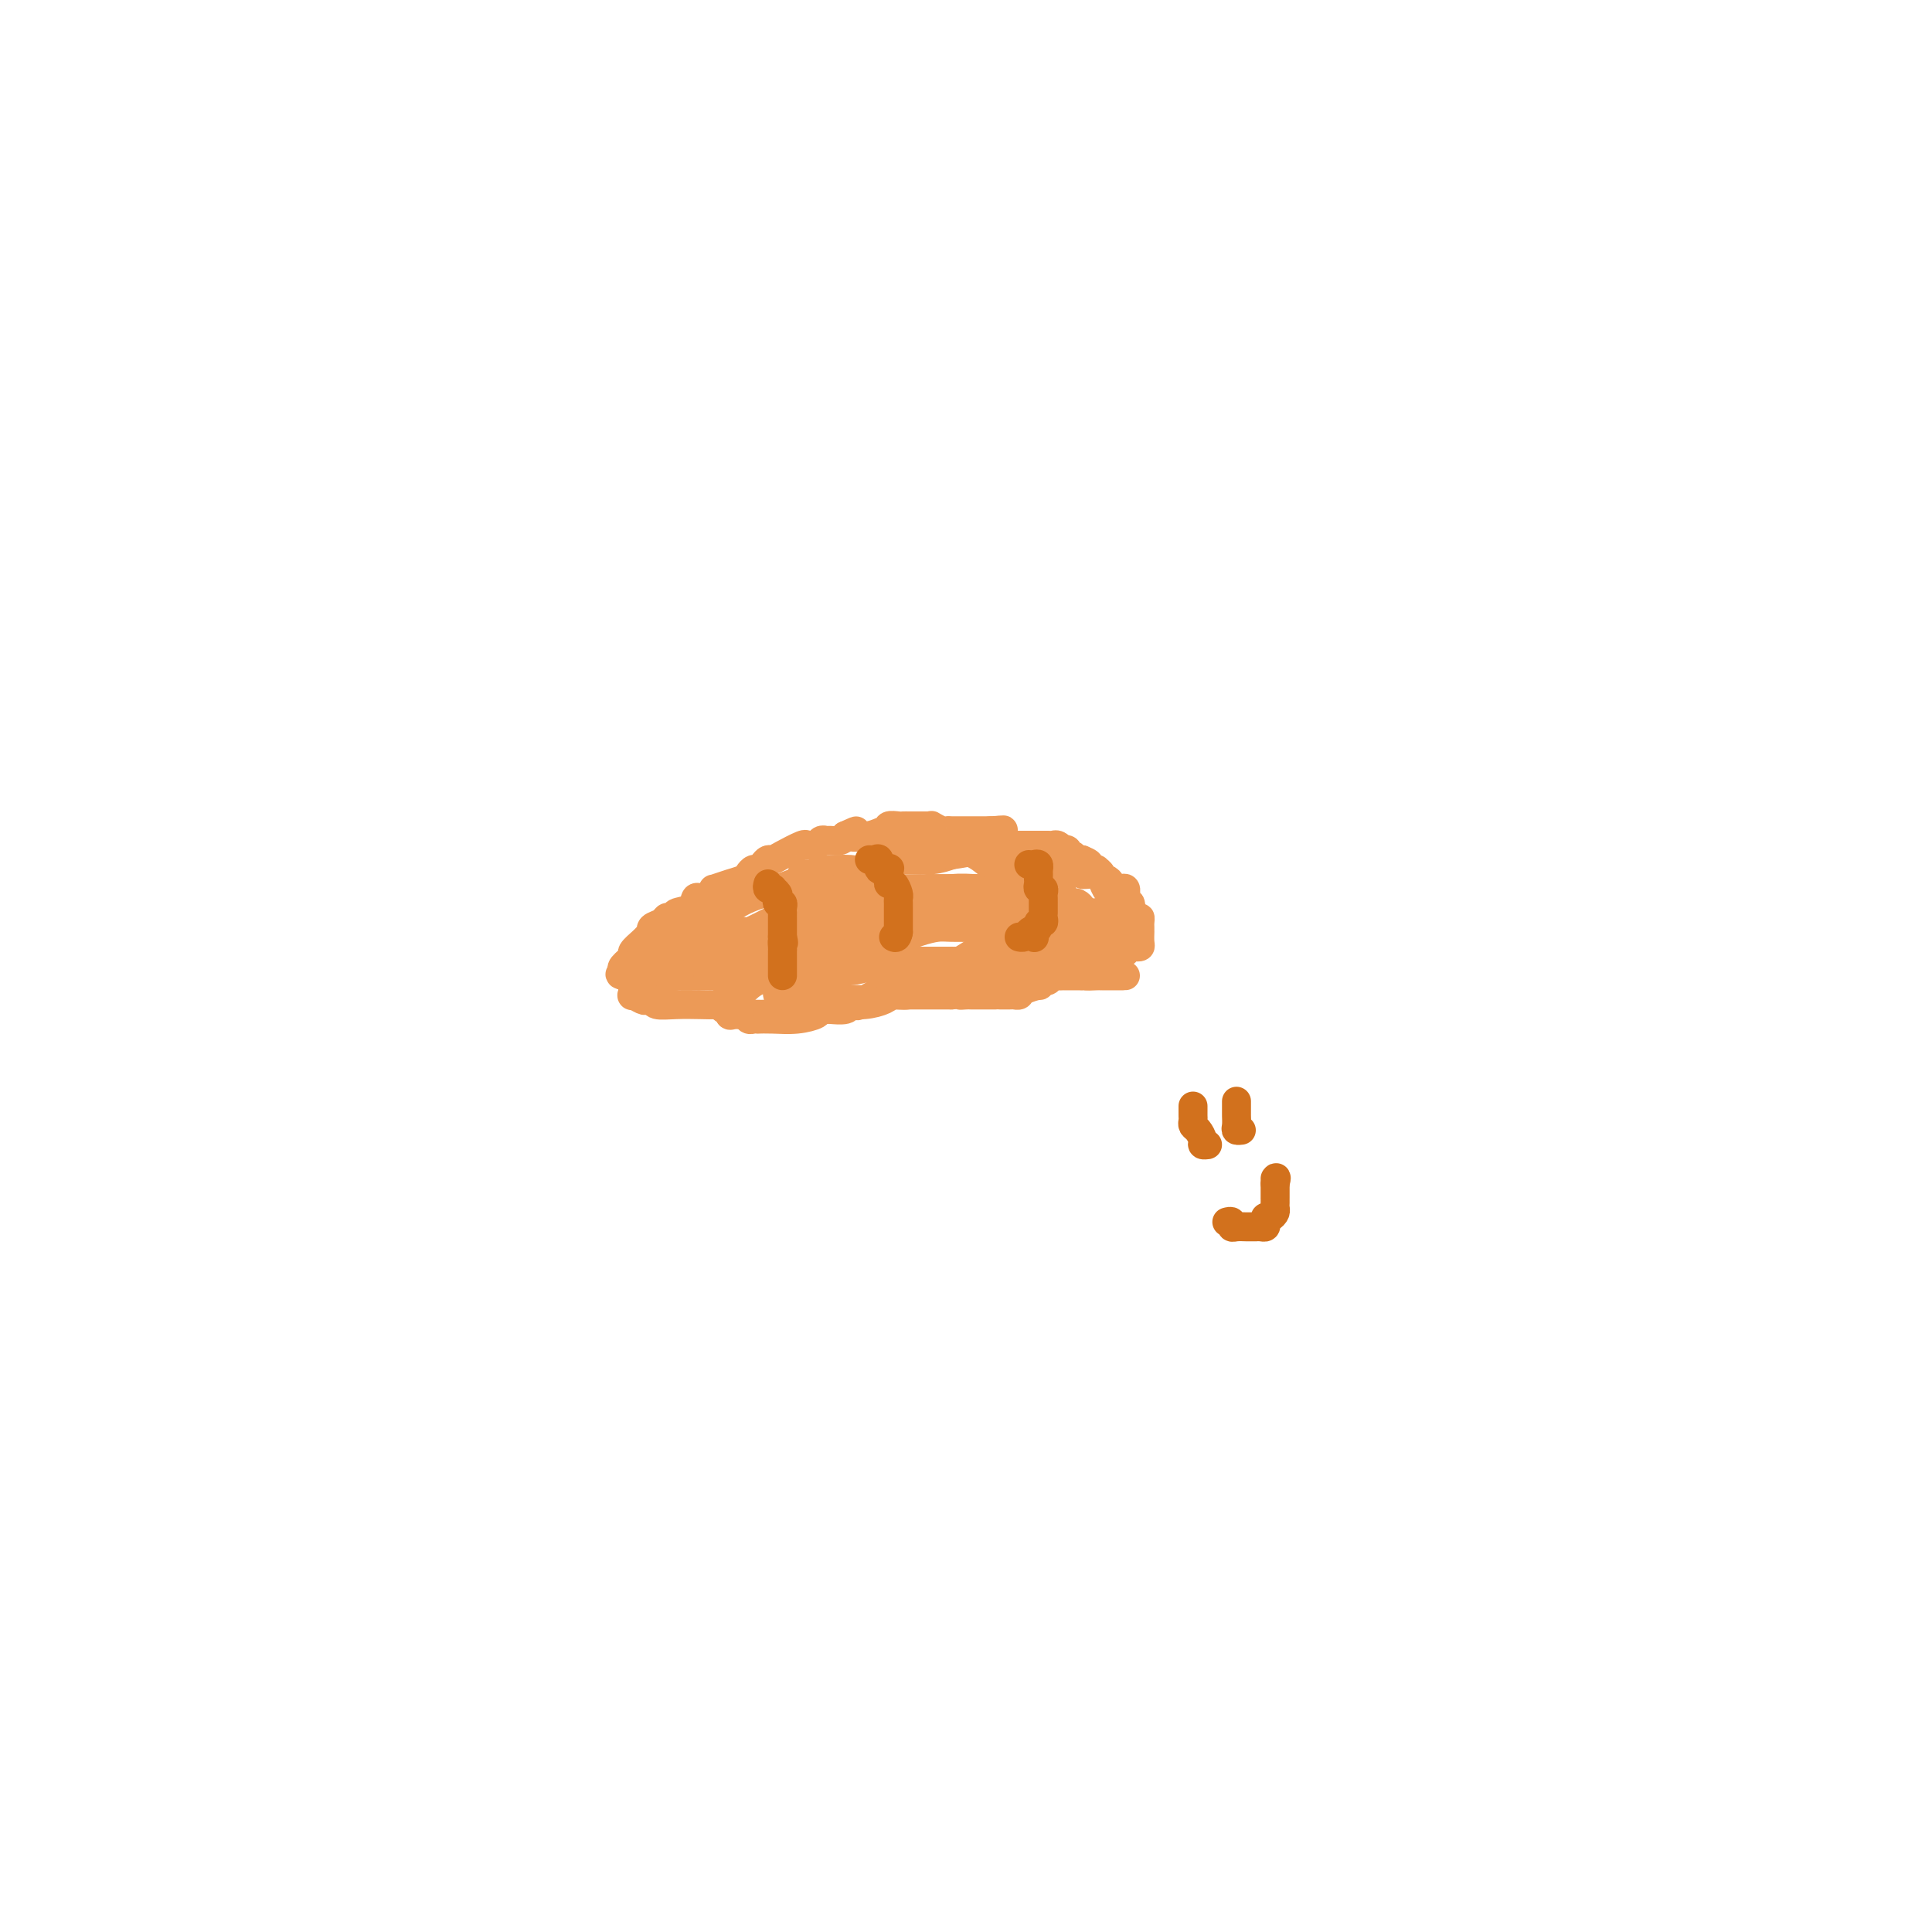 <svg viewBox='0 0 400 400' version='1.1' xmlns='http://www.w3.org/2000/svg' xmlns:xlink='http://www.w3.org/1999/xlink'><g fill='none' stroke='#EC9A57' stroke-width='6' stroke-linecap='round' stroke-linejoin='round'><path d='M129,202c0.065,-0.366 0.129,-0.732 0,-1c-0.129,-0.268 -0.452,-0.439 0,-1c0.452,-0.561 1.680,-1.513 2,-2c0.320,-0.487 -0.268,-0.509 0,-1c0.268,-0.491 1.393,-1.451 2,-2c0.607,-0.549 0.697,-0.686 1,-1c0.303,-0.314 0.820,-0.805 1,-1c0.180,-0.195 0.023,-0.094 0,0c-0.023,0.094 0.087,0.183 0,0c-0.087,-0.183 -0.373,-0.637 0,-1c0.373,-0.363 1.403,-0.637 2,-1c0.597,-0.363 0.759,-0.817 1,-1c0.241,-0.183 0.561,-0.095 1,0c0.439,0.095 0.996,0.197 1,0c0.004,-0.197 -0.546,-0.693 0,-1c0.546,-0.307 2.188,-0.426 3,-1c0.812,-0.574 0.795,-1.604 1,-2c0.205,-0.396 0.632,-0.158 1,0c0.368,0.158 0.676,0.235 1,0c0.324,-0.235 0.664,-0.781 1,-1c0.336,-0.219 0.668,-0.109 1,0'/><path d='M148,185c1.738,-1.167 0.584,-1.086 0,-1c-0.584,0.086 -0.598,0.177 0,0c0.598,-0.177 1.809,-0.621 3,-1c1.191,-0.379 2.360,-0.693 3,-1c0.640,-0.307 0.749,-0.608 1,-1c0.251,-0.392 0.644,-0.875 1,-1c0.356,-0.125 0.673,0.108 1,0c0.327,-0.108 0.662,-0.558 1,-1c0.338,-0.442 0.678,-0.875 1,-1c0.322,-0.125 0.625,0.057 1,0c0.375,-0.057 0.821,-0.354 2,-1c1.179,-0.646 3.089,-1.641 4,-2c0.911,-0.359 0.822,-0.082 1,0c0.178,0.082 0.624,-0.031 1,0c0.376,0.031 0.682,0.205 1,0c0.318,-0.205 0.649,-0.790 1,-1c0.351,-0.210 0.723,-0.046 1,0c0.277,0.046 0.459,-0.026 1,0c0.541,0.026 1.440,0.150 2,0c0.560,-0.150 0.780,-0.575 1,-1'/><path d='M175,173c4.205,-1.874 1.216,-0.558 1,0c-0.216,0.558 2.341,0.360 4,0c1.659,-0.360 2.419,-0.881 3,-1c0.581,-0.119 0.983,0.164 1,0c0.017,-0.164 -0.350,-0.776 0,-1c0.350,-0.224 1.418,-0.060 2,0c0.582,0.060 0.680,0.016 1,0c0.320,-0.016 0.863,-0.004 1,0c0.137,0.004 -0.131,0.001 0,0c0.131,-0.001 0.660,-0.001 1,0c0.340,0.001 0.490,0.004 1,0c0.510,-0.004 1.379,-0.015 2,0c0.621,0.015 0.992,0.057 1,0c0.008,-0.057 -0.349,-0.211 0,0c0.349,0.211 1.403,0.789 2,1c0.597,0.211 0.737,0.057 1,0c0.263,-0.057 0.648,-0.015 1,0c0.352,0.015 0.672,0.004 1,0c0.328,-0.004 0.665,-0.001 1,0c0.335,0.001 0.670,0.000 1,0c0.330,-0.000 0.655,-0.000 1,0c0.345,0.000 0.708,0.000 1,0c0.292,-0.000 0.512,-0.000 1,0c0.488,0.000 1.244,0.000 2,0'/><path d='M205,172c4.864,-0.215 2.024,-0.251 1,0c-1.024,0.251 -0.233,0.789 0,1c0.233,0.211 -0.092,0.095 0,0c0.092,-0.095 0.602,-0.169 1,0c0.398,0.169 0.684,0.581 1,1c0.316,0.419 0.662,0.844 1,1c0.338,0.156 0.668,0.042 1,0c0.332,-0.042 0.668,-0.011 1,0c0.332,0.011 0.662,0.003 1,0c0.338,-0.003 0.686,-0.001 1,0c0.314,0.001 0.595,0.001 1,0c0.405,-0.001 0.934,-0.001 1,0c0.066,0.001 -0.332,0.004 0,0c0.332,-0.004 1.394,-0.015 2,0c0.606,0.015 0.755,0.055 1,0c0.245,-0.055 0.587,-0.207 1,0c0.413,0.207 0.898,0.772 1,1c0.102,0.228 -0.180,0.117 0,0c0.180,-0.117 0.822,-0.241 1,0c0.178,0.241 -0.107,0.848 0,1c0.107,0.152 0.606,-0.151 1,0c0.394,0.151 0.684,0.758 1,1c0.316,0.242 0.658,0.121 1,0'/><path d='M224,178c2.952,1.171 0.834,1.099 0,1c-0.834,-0.099 -0.382,-0.223 0,0c0.382,0.223 0.695,0.795 1,1c0.305,0.205 0.603,0.045 1,0c0.397,-0.045 0.894,0.026 1,0c0.106,-0.026 -0.178,-0.148 0,0c0.178,0.148 0.817,0.565 1,1c0.183,0.435 -0.092,0.887 0,1c0.092,0.113 0.549,-0.113 1,0c0.451,0.113 0.895,0.565 1,1c0.105,0.435 -0.130,0.853 0,1c0.130,0.147 0.623,0.023 1,0c0.377,-0.023 0.636,0.054 1,0c0.364,-0.054 0.833,-0.241 1,0c0.167,0.241 0.031,0.909 0,1c-0.031,0.091 0.044,-0.397 0,0c-0.044,0.397 -0.205,1.678 0,2c0.205,0.322 0.777,-0.316 1,0c0.223,0.316 0.099,1.585 0,2c-0.099,0.415 -0.171,-0.024 0,0c0.171,0.024 0.586,0.512 1,1'/><path d='M235,190c0.536,0.879 0.876,0.076 1,0c0.124,-0.076 0.033,0.575 0,1c-0.033,0.425 -0.008,0.625 0,1c0.008,0.375 -0.001,0.924 0,1c0.001,0.076 0.012,-0.320 0,0c-0.012,0.320 -0.046,1.358 0,2c0.046,0.642 0.171,0.890 0,1c-0.171,0.110 -0.637,0.082 -1,0c-0.363,-0.082 -0.622,-0.218 -1,0c-0.378,0.218 -0.875,0.790 -1,1c-0.125,0.210 0.121,0.056 0,0c-0.121,-0.056 -0.610,-0.015 -1,0c-0.390,0.015 -0.682,0.004 -1,0c-0.318,-0.004 -0.662,-0.001 -1,0c-0.338,0.001 -0.669,0.001 -1,0'/><path d='M229,197c-1.261,0.155 -0.914,0.041 -1,0c-0.086,-0.041 -0.604,-0.011 -1,0c-0.396,0.011 -0.669,0.003 -1,0c-0.331,-0.003 -0.719,-0.001 -1,0c-0.281,0.001 -0.457,0.000 -1,0c-0.543,-0.000 -1.455,-0.000 -2,0c-0.545,0.000 -0.723,0.000 -1,0c-0.277,-0.000 -0.652,-0.000 -1,0c-0.348,0.000 -0.669,0.000 -1,0c-0.331,-0.000 -0.672,-0.001 -1,0c-0.328,0.001 -0.644,0.003 -1,0c-0.356,-0.003 -0.753,-0.011 -1,0c-0.247,0.011 -0.343,0.041 -1,0c-0.657,-0.041 -1.874,-0.155 -3,0c-1.126,0.155 -2.161,0.577 -3,1c-0.839,0.423 -1.481,0.845 -2,1c-0.519,0.155 -0.915,0.041 -1,0c-0.085,-0.041 0.142,-0.011 0,0c-0.142,0.011 -0.654,0.003 -1,0c-0.346,-0.003 -0.528,-0.001 -1,0c-0.472,0.001 -1.236,0.000 -2,0'/><path d='M202,199c-4.526,0.309 -2.343,0.083 -2,0c0.343,-0.083 -1.156,-0.022 -2,0c-0.844,0.022 -1.035,0.006 -1,0c0.035,-0.006 0.294,-0.002 0,0c-0.294,0.002 -1.143,0.000 -2,0c-0.857,-0.000 -1.722,-0.000 -2,0c-0.278,0.000 0.030,0.000 0,0c-0.030,-0.000 -0.400,0.000 -1,0c-0.600,-0.000 -1.432,-0.000 -2,0c-0.568,0.000 -0.873,0.000 -2,0c-1.127,-0.000 -3.077,-0.001 -4,0c-0.923,0.001 -0.818,0.003 -1,0c-0.182,-0.003 -0.650,-0.011 -1,0c-0.350,0.011 -0.583,0.040 -1,0c-0.417,-0.040 -1.019,-0.151 -1,0c0.019,0.151 0.657,0.562 0,1c-0.657,0.438 -2.610,0.902 -4,1c-1.390,0.098 -2.218,-0.170 -3,0c-0.782,0.170 -1.517,0.778 -2,1c-0.483,0.222 -0.713,0.060 -1,0c-0.287,-0.060 -0.629,-0.016 -1,0c-0.371,0.016 -0.770,0.004 -1,0c-0.230,-0.004 -0.293,-0.001 -1,0c-0.707,0.001 -2.060,0.000 -3,0c-0.940,-0.000 -1.469,-0.000 -2,0c-0.531,0.000 -1.066,0.000 -2,0c-0.934,-0.000 -2.267,-0.000 -3,0c-0.733,0.000 -0.867,0.000 -1,0'/><path d='M156,202c-7.299,0.464 -2.545,0.124 -1,0c1.545,-0.124 -0.119,-0.033 -1,0c-0.881,0.033 -0.978,0.009 -1,0c-0.022,-0.009 0.032,-0.002 0,0c-0.032,0.002 -0.150,0.001 -1,0c-0.850,-0.001 -2.430,-0.000 -3,0c-0.570,0.000 -0.128,0.000 -1,0c-0.872,-0.000 -3.059,-0.000 -4,0c-0.941,0.000 -0.637,0.000 -1,0c-0.363,-0.000 -1.392,-0.000 -2,0c-0.608,0.000 -0.794,0.000 -1,0c-0.206,-0.000 -0.433,-0.000 -1,0c-0.567,0.000 -1.475,0.000 -2,0c-0.525,-0.000 -0.668,-0.000 -1,0c-0.332,0.000 -0.853,0.000 -1,0c-0.147,-0.000 0.079,-0.000 0,0c-0.079,0.000 -0.465,0.000 -1,0c-0.535,-0.000 -1.221,-0.000 -2,0c-0.779,0.000 -1.651,0.000 -2,0c-0.349,-0.000 -0.174,-0.000 0,0'/><path d='M130,202c-3.741,-0.197 -0.093,-0.690 1,-1c1.093,-0.310 -0.370,-0.437 0,-1c0.370,-0.563 2.572,-1.561 4,-2c1.428,-0.439 2.080,-0.318 3,-1c0.920,-0.682 2.107,-2.166 3,-3c0.893,-0.834 1.490,-1.017 2,-1c0.510,0.017 0.932,0.233 1,0c0.068,-0.233 -0.217,-0.916 0,-1c0.217,-0.084 0.935,0.430 2,0c1.065,-0.430 2.477,-1.804 4,-3c1.523,-1.196 3.158,-2.216 5,-3c1.842,-0.784 3.893,-1.333 6,-2c2.107,-0.667 4.271,-1.450 5,-2c0.729,-0.550 0.023,-0.865 0,-1c-0.023,-0.135 0.639,-0.089 1,0c0.361,0.089 0.422,0.222 1,0c0.578,-0.222 1.672,-0.799 2,-1c0.328,-0.201 -0.109,-0.026 1,0c1.109,0.026 3.765,-0.098 5,0c1.235,0.098 1.048,0.419 2,0c0.952,-0.419 3.041,-1.576 4,-2c0.959,-0.424 0.786,-0.114 1,0c0.214,0.114 0.815,0.031 1,0c0.185,-0.031 -0.047,-0.011 0,0c0.047,0.011 0.373,0.013 1,0c0.627,-0.013 1.553,-0.042 3,0c1.447,0.042 3.413,0.155 5,0c1.587,-0.155 2.793,-0.577 4,-1'/><path d='M197,177c4.744,-0.630 3.103,-0.706 3,-1c-0.103,-0.294 1.332,-0.807 2,-1c0.668,-0.193 0.571,-0.067 1,0c0.429,0.067 1.386,0.074 2,0c0.614,-0.074 0.886,-0.230 1,0c0.114,0.230 0.071,0.846 0,1c-0.071,0.154 -0.170,-0.153 0,0c0.170,0.153 0.608,0.767 1,1c0.392,0.233 0.739,0.086 1,0c0.261,-0.086 0.437,-0.111 1,0c0.563,0.111 1.513,0.358 2,1c0.487,0.642 0.512,1.677 1,2c0.488,0.323 1.439,-0.068 2,0c0.561,0.068 0.732,0.596 1,1c0.268,0.404 0.631,0.685 1,1c0.369,0.315 0.743,0.662 1,1c0.257,0.338 0.398,0.665 1,1c0.602,0.335 1.667,0.677 2,1c0.333,0.323 -0.065,0.625 0,1c0.065,0.375 0.592,0.821 1,1c0.408,0.179 0.697,0.089 1,0c0.303,-0.089 0.620,-0.178 1,0c0.380,0.178 0.823,0.622 1,1c0.177,0.378 0.089,0.689 0,1'/><path d='M224,189c2.967,2.162 1.383,0.565 1,0c-0.383,-0.565 0.433,-0.100 1,0c0.567,0.100 0.883,-0.165 1,0c0.117,0.165 0.033,0.762 0,1c-0.033,0.238 -0.017,0.119 0,0'/><path d='M223,192c-0.341,-0.000 -0.683,-0.000 -1,0c-0.317,0.000 -0.610,0.000 -1,0c-0.390,-0.000 -0.876,-0.000 -1,0c-0.124,0.000 0.115,0.000 0,0c-0.115,-0.000 -0.584,-0.000 -1,0c-0.416,0.000 -0.779,0.000 -1,0c-0.221,-0.000 -0.301,-0.000 -1,0c-0.699,0.000 -2.018,0.000 -3,0c-0.982,-0.000 -1.627,-0.001 -3,0c-1.373,0.001 -3.475,0.002 -5,0c-1.525,-0.002 -2.473,-0.009 -4,0c-1.527,0.009 -3.632,0.033 -5,0c-1.368,-0.033 -1.998,-0.124 -3,0c-1.002,0.124 -2.376,0.461 -4,1c-1.624,0.539 -3.498,1.279 -6,2c-2.502,0.721 -5.631,1.423 -9,2c-3.369,0.577 -6.976,1.030 -9,2c-2.024,0.970 -2.464,2.456 -4,3c-1.536,0.544 -4.167,0.146 -5,0c-0.833,-0.146 0.134,-0.039 0,0c-0.134,0.039 -1.367,0.010 -2,0c-0.633,-0.010 -0.666,-0.003 -1,0c-0.334,0.003 -0.968,0.001 -1,0c-0.032,-0.001 0.538,-0.000 0,0c-0.538,0.000 -2.186,0.000 -3,0c-0.814,-0.000 -0.796,-0.000 -1,0c-0.204,0.000 -0.630,0.000 -1,0c-0.370,-0.000 -0.685,-0.000 -1,0'/><path d='M147,202c-2.496,0.004 -1.235,0.016 -1,0c0.235,-0.016 -0.555,-0.058 -1,0c-0.445,0.058 -0.544,0.215 0,-1c0.544,-1.215 1.733,-3.804 3,-5c1.267,-1.196 2.613,-1.000 7,-3c4.387,-2.000 11.814,-6.196 16,-8c4.186,-1.804 5.130,-1.215 6,-1c0.870,0.215 1.665,0.058 2,0c0.335,-0.058 0.210,-0.015 1,0c0.790,0.015 2.493,0.004 4,0c1.507,-0.004 2.816,-0.001 4,0c1.184,0.001 2.244,0.000 3,0c0.756,-0.000 1.210,-0.000 2,0c0.790,0.000 1.917,0.000 3,0c1.083,-0.000 2.121,-0.000 3,0c0.879,0.000 1.598,0.000 2,0c0.402,-0.000 0.485,-0.000 1,0c0.515,0.000 1.461,0.000 2,0c0.539,-0.000 0.671,-0.000 1,0c0.329,0.000 0.856,0.000 1,0c0.144,-0.000 -0.095,-0.000 0,0c0.095,0.000 0.526,0.000 1,0c0.474,-0.000 0.993,-0.000 1,0c0.007,0.000 -0.496,0.000 -1,0'/><path d='M207,184c6.648,-0.430 5.268,-1.005 -1,0c-6.268,1.005 -17.424,3.589 -22,5c-4.576,1.411 -2.571,1.649 -2,2c0.571,0.351 -0.290,0.815 -2,1c-1.710,0.185 -4.267,0.091 -6,1c-1.733,0.909 -2.643,2.822 -5,4c-2.357,1.178 -6.163,1.621 -8,2c-1.837,0.379 -1.707,0.694 -2,1c-0.293,0.306 -1.011,0.605 -2,1c-0.989,0.395 -2.251,0.887 -3,1c-0.749,0.113 -0.984,-0.153 -1,0c-0.016,0.153 0.189,0.726 0,1c-0.189,0.274 -0.771,0.250 -1,0c-0.229,-0.250 -0.105,-0.724 0,-1c0.105,-0.276 0.190,-0.354 1,-1c0.810,-0.646 2.346,-1.862 4,-3c1.654,-1.138 3.425,-2.200 5,-3c1.575,-0.800 2.952,-1.339 5,-2c2.048,-0.661 4.765,-1.445 7,-2c2.235,-0.555 3.986,-0.880 5,-1c1.014,-0.120 1.290,-0.034 2,0c0.710,0.034 1.855,0.017 3,0'/><path d='M184,190c4.034,-0.907 3.118,-0.674 4,-1c0.882,-0.326 3.561,-1.212 6,-2c2.439,-0.788 4.640,-1.479 6,-2c1.360,-0.521 1.881,-0.873 3,-1c1.119,-0.127 2.836,-0.030 3,0c0.164,0.030 -1.225,-0.009 -2,0c-0.775,0.009 -0.938,0.066 -2,0c-1.062,-0.066 -3.025,-0.253 -5,0c-1.975,0.253 -3.964,0.947 -6,1c-2.036,0.053 -4.120,-0.534 -6,0c-1.880,0.534 -3.557,2.189 -6,3c-2.443,0.811 -5.652,0.777 -8,1c-2.348,0.223 -3.834,0.704 -5,1c-1.166,0.296 -2.013,0.409 -3,1c-0.987,0.591 -2.113,1.661 -3,2c-0.887,0.339 -1.534,-0.053 -2,0c-0.466,0.053 -0.750,0.550 -1,1c-0.250,0.450 -0.464,0.851 -1,1c-0.536,0.149 -1.392,0.045 -2,0c-0.608,-0.045 -0.967,-0.033 -1,0c-0.033,0.033 0.260,0.086 0,0c-0.260,-0.086 -1.074,-0.310 -2,0c-0.926,0.310 -1.963,1.155 -3,2'/><path d='M148,197c-6.520,1.852 -4.320,0.481 -4,0c0.320,-0.481 -1.239,-0.070 -2,0c-0.761,0.070 -0.723,-0.199 -1,0c-0.277,0.199 -0.869,0.865 -1,1c-0.131,0.135 0.200,-0.263 0,0c-0.200,0.263 -0.929,1.186 -2,2c-1.071,0.814 -2.483,1.519 -3,2c-0.517,0.481 -0.139,0.737 0,1c0.139,0.263 0.037,0.532 0,1c-0.037,0.468 -0.011,1.134 0,1c0.011,-0.134 0.005,-1.067 0,-2'/><path d='M135,203c-0.877,0.932 -0.070,0.262 1,-1c1.070,-1.262 2.405,-3.116 3,-4c0.595,-0.884 0.452,-0.797 1,-1c0.548,-0.203 1.787,-0.695 3,-1c1.213,-0.305 2.399,-0.421 4,-1c1.601,-0.579 3.617,-1.620 5,-2c1.383,-0.380 2.134,-0.100 3,0c0.866,0.100 1.846,0.019 3,0c1.154,-0.019 2.480,0.023 5,0c2.520,-0.023 6.234,-0.111 8,0c1.766,0.111 1.584,0.422 3,0c1.416,-0.422 4.430,-1.577 6,-2c1.570,-0.423 1.696,-0.113 2,0c0.304,0.113 0.785,0.030 1,0c0.215,-0.030 0.164,-0.008 1,0c0.836,0.008 2.561,0.002 4,0c1.439,-0.002 2.594,-0.001 4,0c1.406,0.001 3.063,0.000 4,0c0.937,-0.000 1.154,-0.000 2,0c0.846,0.000 2.321,0.000 3,0c0.679,-0.000 0.563,-0.000 1,0c0.437,0.000 1.429,0.000 2,0c0.571,-0.000 0.723,-0.000 1,0c0.277,0.000 0.680,0.000 1,0c0.320,-0.000 0.556,-0.000 1,0c0.444,0.000 1.094,0.000 2,0c0.906,-0.000 2.068,-0.000 3,0c0.932,0.000 1.636,0.000 2,0c0.364,-0.000 0.390,-0.000 1,0c0.610,0.000 1.805,0.000 3,0'/><path d='M218,191c10.368,-0.309 3.289,-0.083 1,0c-2.289,0.083 0.211,0.021 1,0c0.789,-0.021 -0.132,-0.002 0,0c0.132,0.002 1.317,-0.015 2,0c0.683,0.015 0.865,0.061 1,0c0.135,-0.061 0.224,-0.228 1,0c0.776,0.228 2.240,0.850 3,1c0.760,0.150 0.816,-0.171 1,0c0.184,0.171 0.494,0.835 1,1c0.506,0.165 1.207,-0.169 2,0c0.793,0.169 1.678,0.841 2,1c0.322,0.159 0.081,-0.194 0,0c-0.081,0.194 -0.000,0.936 0,1c0.000,0.064 -0.079,-0.550 0,-1c0.079,-0.450 0.317,-0.738 0,-2c-0.317,-1.262 -1.188,-3.500 -2,-5c-0.812,-1.500 -1.563,-2.262 -2,-3c-0.437,-0.738 -0.558,-1.451 -1,-2c-0.442,-0.549 -1.204,-0.934 -2,-1c-0.796,-0.066 -1.626,0.189 -2,0c-0.374,-0.189 -0.293,-0.820 -1,-1c-0.707,-0.180 -2.202,0.091 -3,0c-0.798,-0.091 -0.899,-0.546 -1,-1'/><path d='M219,179c-2.488,-0.773 -3.707,-0.204 -4,0c-0.293,0.204 0.339,0.044 -1,0c-1.339,-0.044 -4.650,0.027 -6,0c-1.350,-0.027 -0.739,-0.151 -2,-1c-1.261,-0.849 -4.394,-2.424 -6,-3c-1.606,-0.576 -1.686,-0.154 -2,0c-0.314,0.154 -0.862,0.041 -3,0c-2.138,-0.041 -5.866,-0.011 -8,0c-2.134,0.011 -2.674,0.002 -3,0c-0.326,-0.002 -0.438,0.003 -1,0c-0.562,-0.003 -1.574,-0.015 -2,0c-0.426,0.015 -0.267,0.056 0,0c0.267,-0.056 0.643,-0.210 1,0c0.357,0.210 0.694,0.785 2,1c1.306,0.215 3.579,0.069 6,0c2.421,-0.069 4.989,-0.060 7,0c2.011,0.060 3.464,0.170 5,1c1.536,0.830 3.153,2.380 4,3c0.847,0.620 0.923,0.310 1,0'/><path d='M207,180c4.758,0.814 3.654,0.350 4,1c0.346,0.650 2.141,2.413 3,3c0.859,0.587 0.782,-0.002 1,0c0.218,0.002 0.730,0.594 1,1c0.270,0.406 0.298,0.626 0,1c-0.298,0.374 -0.921,0.901 -1,1c-0.079,0.099 0.385,-0.230 0,0c-0.385,0.230 -1.619,1.018 -3,2c-1.381,0.982 -2.909,2.158 -5,4c-2.091,1.842 -4.746,4.351 -7,6c-2.254,1.649 -4.106,2.440 -5,3c-0.894,0.560 -0.831,0.891 -1,1c-0.169,0.109 -0.570,-0.004 -1,0c-0.430,0.004 -0.889,0.125 -1,0c-0.111,-0.125 0.125,-0.498 1,-1c0.875,-0.502 2.389,-1.135 4,-2c1.611,-0.865 3.317,-1.961 5,-3c1.683,-1.039 3.341,-2.019 5,-3'/><path d='M207,194c2.953,-1.515 2.834,-0.802 3,-1c0.166,-0.198 0.616,-1.306 1,-2c0.384,-0.694 0.703,-0.975 1,-1c0.297,-0.025 0.573,0.204 1,0c0.427,-0.204 1.005,-0.843 1,-1c-0.005,-0.157 -0.595,0.168 -1,0c-0.405,-0.168 -0.627,-0.830 -1,-1c-0.373,-0.170 -0.896,0.150 -1,0c-0.104,-0.150 0.213,-0.772 0,-1c-0.213,-0.228 -0.955,-0.062 -2,0c-1.045,0.062 -2.393,0.020 -4,0c-1.607,-0.020 -3.473,-0.018 -5,0c-1.527,0.018 -2.715,0.054 -4,0c-1.285,-0.054 -2.667,-0.196 -4,0c-1.333,0.196 -2.615,0.731 -4,1c-1.385,0.269 -2.872,0.272 -5,1c-2.128,0.728 -4.898,2.181 -7,3c-2.102,0.819 -3.537,1.004 -7,2c-3.463,0.996 -8.955,2.803 -12,4c-3.045,1.197 -3.643,1.785 -4,2c-0.357,0.215 -0.471,0.058 -1,0c-0.529,-0.058 -1.472,-0.015 -2,0c-0.528,0.015 -0.642,0.004 -1,0c-0.358,-0.004 -0.959,-0.001 -1,0c-0.041,0.001 0.480,0.001 1,0'/><path d='M149,200c-5.216,1.237 3.245,-2.170 9,-4c5.755,-1.830 8.805,-2.084 12,-3c3.195,-0.916 6.536,-2.494 8,-3c1.464,-0.506 1.053,0.060 2,0c0.947,-0.060 3.254,-0.747 4,-1c0.746,-0.253 -0.069,-0.072 0,0c0.069,0.072 1.020,0.034 1,0c-0.020,-0.034 -1.012,-0.063 -1,0c0.012,0.063 1.028,0.220 0,0c-1.028,-0.220 -4.099,-0.815 -7,0c-2.901,0.815 -5.632,3.042 -8,4c-2.368,0.958 -4.374,0.649 -6,1c-1.626,0.351 -2.872,1.362 -4,2c-1.128,0.638 -2.138,0.902 -3,1c-0.862,0.098 -1.578,0.029 -2,0c-0.422,-0.029 -0.551,-0.019 -1,0c-0.449,0.019 -1.218,0.047 -2,0c-0.782,-0.047 -1.578,-0.167 -2,0c-0.422,0.167 -0.471,0.623 -1,1c-0.529,0.377 -1.540,0.676 -2,1c-0.460,0.324 -0.371,0.675 -1,1c-0.629,0.325 -1.977,0.626 -3,1c-1.023,0.374 -1.721,0.821 -2,1c-0.279,0.179 -0.140,0.089 0,0'/><path d='M140,202c-6.759,2.012 -1.656,0.543 0,0c1.656,-0.543 -0.134,-0.160 -1,0c-0.866,0.160 -0.810,0.095 -1,0c-0.190,-0.095 -0.628,-0.222 -1,0c-0.372,0.222 -0.677,0.792 -1,1c-0.323,0.208 -0.665,0.055 -1,0c-0.335,-0.055 -0.664,-0.012 -1,0c-0.336,0.012 -0.678,-0.008 -1,0c-0.322,0.008 -0.622,0.044 -1,0c-0.378,-0.044 -0.833,-0.166 -1,0c-0.167,0.166 -0.045,0.622 0,1c0.045,0.378 0.013,0.680 0,1c-0.013,0.320 -0.006,0.660 0,1'/><path d='M131,206c-0.109,0.405 -0.382,-0.084 0,0c0.382,0.084 1.420,0.740 2,1c0.580,0.260 0.704,0.122 1,0c0.296,-0.122 0.766,-0.229 1,0c0.234,0.229 0.234,0.792 1,1c0.766,0.208 2.299,0.060 4,0c1.701,-0.060 3.570,-0.031 5,0c1.430,0.031 2.421,0.065 3,0c0.579,-0.065 0.746,-0.228 1,0c0.254,0.228 0.594,0.846 1,1c0.406,0.154 0.879,-0.154 1,0c0.121,0.154 -0.108,0.772 0,1c0.108,0.228 0.554,0.065 1,0c0.446,-0.065 0.893,-0.031 1,0c0.107,0.031 -0.125,0.061 0,0c0.125,-0.061 0.606,-0.212 1,0c0.394,0.212 0.701,0.789 1,1c0.299,0.211 0.589,0.057 1,0c0.411,-0.057 0.944,-0.018 1,0c0.056,0.018 -0.366,0.016 0,0c0.366,-0.016 1.521,-0.046 3,0c1.479,0.046 3.283,0.166 5,0c1.717,-0.166 3.348,-0.619 4,-1c0.652,-0.381 0.326,-0.691 0,-1'/><path d='M169,209c2.026,-0.311 1.092,-0.087 1,0c-0.092,0.087 0.658,0.037 1,0c0.342,-0.037 0.275,-0.060 1,0c0.725,0.060 2.241,0.205 3,0c0.759,-0.205 0.761,-0.759 1,-1c0.239,-0.241 0.715,-0.170 1,0c0.285,0.170 0.381,0.438 1,0c0.619,-0.438 1.763,-1.581 3,-2c1.237,-0.419 2.569,-0.112 3,0c0.431,0.112 -0.039,0.030 0,0c0.039,-0.030 0.588,-0.008 1,0c0.412,0.008 0.688,0.002 1,0c0.312,-0.002 0.661,-0.001 1,0c0.339,0.001 0.667,0.000 1,0c0.333,-0.000 0.670,-0.000 1,0c0.330,0.000 0.652,0.000 1,0c0.348,-0.000 0.723,-0.000 1,0c0.277,0.000 0.455,0.000 1,0c0.545,-0.000 1.455,-0.000 2,0c0.545,0.000 0.724,0.000 1,0c0.276,-0.000 0.650,-0.000 1,0c0.350,0.000 0.675,0.000 1,0'/><path d='M197,206c4.737,-0.464 2.579,-0.124 2,0c-0.579,0.124 0.421,0.033 1,0c0.579,-0.033 0.737,-0.009 1,0c0.263,0.009 0.630,0.002 1,0c0.370,-0.002 0.742,-0.001 1,0c0.258,0.001 0.402,0.000 1,0c0.598,-0.000 1.652,-0.000 2,0c0.348,0.000 -0.008,0.001 0,0c0.008,-0.001 0.381,-0.003 1,0c0.619,0.003 1.484,0.011 2,0c0.516,-0.011 0.685,-0.040 1,0c0.315,0.040 0.777,0.151 1,0c0.223,-0.151 0.206,-0.562 1,-1c0.794,-0.438 2.398,-0.901 3,-1c0.602,-0.099 0.203,0.166 0,0c-0.203,-0.166 -0.209,-0.762 0,-1c0.209,-0.238 0.633,-0.116 1,0c0.367,0.116 0.676,0.227 1,0c0.324,-0.227 0.664,-0.793 1,-1c0.336,-0.207 0.667,-0.055 1,0c0.333,0.055 0.667,0.015 1,0c0.333,-0.015 0.664,-0.004 1,0c0.336,0.004 0.678,0.001 1,0c0.322,-0.001 0.625,-0.000 1,0c0.375,0.000 0.821,0.000 1,0c0.179,-0.000 0.089,-0.000 0,0'/><path d='M224,202c4.299,-0.619 1.547,-0.166 1,0c-0.547,0.166 1.110,0.044 2,0c0.890,-0.044 1.013,-0.012 1,0c-0.013,0.012 -0.162,0.003 0,0c0.162,-0.003 0.634,-0.001 1,0c0.366,0.001 0.624,0.000 1,0c0.376,-0.000 0.869,-0.000 1,0c0.131,0.000 -0.099,0.000 0,0c0.099,-0.000 0.527,-0.000 1,0c0.473,0.000 0.992,0.000 1,0c0.008,-0.000 -0.496,-0.000 -1,0'/><path d='M232,202c1.089,0.000 -0.190,0.000 -1,0c-0.810,-0.000 -1.153,-0.000 -2,0c-0.847,0.000 -2.199,0.000 -3,0c-0.801,-0.000 -1.052,-0.000 -2,0c-0.948,0.000 -2.594,0.000 -3,0c-0.406,-0.000 0.427,-0.000 -1,0c-1.427,0.000 -5.115,0.000 -7,0c-1.885,-0.000 -1.968,-0.000 -3,0c-1.032,0.000 -3.011,0.000 -4,0c-0.989,-0.000 -0.986,-0.000 -2,0c-1.014,0.000 -3.045,0.000 -4,0c-0.955,-0.000 -0.834,-0.001 -1,0c-0.166,0.001 -0.621,0.005 -1,0c-0.379,-0.005 -0.684,-0.018 -1,0c-0.316,0.018 -0.645,0.068 -2,0c-1.355,-0.068 -3.737,-0.253 -5,0c-1.263,0.253 -1.406,0.943 -2,1c-0.594,0.057 -1.639,-0.518 -3,0c-1.361,0.518 -3.040,2.129 -4,3c-0.960,0.871 -1.202,1.003 -2,1c-0.798,-0.003 -2.151,-0.141 -3,0c-0.849,0.141 -1.195,0.559 -2,1c-0.805,0.441 -2.068,0.903 -3,1c-0.932,0.097 -1.532,-0.170 -3,0c-1.468,0.170 -3.802,0.778 -5,1c-1.198,0.222 -1.260,0.060 -2,0c-0.740,-0.060 -2.160,-0.016 -3,0c-0.840,0.016 -1.102,0.004 -1,0c0.102,-0.004 0.566,-0.001 0,0c-0.566,0.001 -2.162,0.000 -3,0c-0.838,-0.000 -0.919,-0.000 -1,0'/><path d='M153,210c-2.741,0.164 -0.594,0.073 0,0c0.594,-0.073 -0.365,-0.128 -1,0c-0.635,0.128 -0.946,0.440 -1,0c-0.054,-0.440 0.148,-1.631 0,-2c-0.148,-0.369 -0.647,0.083 -1,0c-0.353,-0.083 -0.562,-0.702 0,-1c0.562,-0.298 1.893,-0.277 3,-1c1.107,-0.723 1.989,-2.191 4,-3c2.011,-0.809 5.150,-0.959 7,-1c1.850,-0.041 2.412,0.027 3,0c0.588,-0.027 1.201,-0.148 2,0c0.799,0.148 1.784,0.565 2,1c0.216,0.435 -0.337,0.887 0,1c0.337,0.113 1.565,-0.114 2,0c0.435,0.114 0.079,0.569 0,1c-0.079,0.431 0.120,0.837 0,1c-0.120,0.163 -0.560,0.081 -1,0'/><path d='M172,206c0.538,0.619 -0.615,0.166 -1,0c-0.385,-0.166 -0.000,-0.043 0,0c0.000,0.043 -0.384,0.008 -1,0c-0.616,-0.008 -1.464,0.012 -2,0c-0.536,-0.012 -0.760,-0.057 -1,0c-0.240,0.057 -0.495,0.215 -1,0c-0.505,-0.215 -1.259,-0.805 -2,-1c-0.741,-0.195 -1.467,0.003 -2,0c-0.533,-0.003 -0.871,-0.207 -1,0c-0.129,0.207 -0.048,0.826 0,1c0.048,0.174 0.063,-0.096 1,0c0.937,0.096 2.797,0.559 4,1c1.203,0.441 1.749,0.860 3,1c1.251,0.140 3.205,0.000 5,0c1.795,-0.000 3.429,0.140 5,0c1.571,-0.140 3.079,-0.558 4,-1c0.921,-0.442 1.255,-0.907 2,-1c0.745,-0.093 1.901,0.185 3,0c1.099,-0.185 2.140,-0.833 3,-1c0.860,-0.167 1.539,0.147 2,0c0.461,-0.147 0.703,-0.756 1,-1c0.297,-0.244 0.648,-0.122 1,0'/><path d='M195,204c2.646,-0.841 1.262,-0.943 1,-1c-0.262,-0.057 0.598,-0.068 1,0c0.402,0.068 0.345,0.214 1,0c0.655,-0.214 2.021,-0.789 3,-1c0.979,-0.211 1.570,-0.056 2,0c0.430,0.056 0.700,0.015 1,0c0.300,-0.015 0.630,-0.004 1,0c0.370,0.004 0.781,0.001 1,0c0.219,-0.001 0.248,-0.000 1,0c0.752,0.000 2.229,-0.000 3,0c0.771,0.000 0.838,0.001 1,0c0.162,-0.001 0.421,-0.003 1,0c0.579,0.003 1.479,0.011 2,0c0.521,-0.011 0.663,-0.040 1,0c0.337,0.040 0.869,0.150 1,0c0.131,-0.150 -0.137,-0.561 0,-1c0.137,-0.439 0.681,-0.906 1,-1c0.319,-0.094 0.414,0.185 1,0c0.586,-0.185 1.662,-0.834 2,-1c0.338,-0.166 -0.064,0.151 0,0c0.064,-0.151 0.594,-0.772 1,-1c0.406,-0.228 0.687,-0.065 1,0c0.313,0.065 0.656,0.033 1,0'/><path d='M223,198c4.329,-1.166 1.153,-1.081 0,-1c-1.153,0.081 -0.282,0.157 0,0c0.282,-0.157 -0.024,-0.548 0,-1c0.024,-0.452 0.377,-0.966 0,-1c-0.377,-0.034 -1.484,0.411 -2,0c-0.516,-0.411 -0.442,-1.679 -1,-2c-0.558,-0.321 -1.747,0.306 -3,0c-1.253,-0.306 -2.571,-1.546 -4,-2c-1.429,-0.454 -2.970,-0.121 -4,0c-1.030,0.121 -1.549,0.032 -2,0c-0.451,-0.032 -0.833,-0.006 -1,0c-0.167,0.006 -0.118,-0.009 -1,0c-0.882,0.009 -2.694,0.041 -5,0c-2.306,-0.041 -5.105,-0.154 -7,0c-1.895,0.154 -2.886,0.576 -4,1c-1.114,0.424 -2.352,0.849 -3,1c-0.648,0.151 -0.706,0.029 -1,0c-0.294,-0.029 -0.825,0.037 -1,0c-0.175,-0.037 0.005,-0.175 0,0c-0.005,0.175 -0.194,0.662 0,0c0.194,-0.662 0.770,-2.475 2,-4c1.230,-1.525 3.115,-2.763 5,-4'/><path d='M191,185c1.241,-1.464 1.843,-1.124 2,-1c0.157,0.124 -0.130,0.033 0,0c0.130,-0.033 0.679,-0.009 1,0c0.321,0.009 0.415,0.002 1,0c0.585,-0.002 1.662,-0.001 2,0c0.338,0.001 -0.064,0.000 0,0c0.064,-0.000 0.595,-0.000 1,0c0.405,0.000 0.683,0.000 1,0c0.317,-0.000 0.673,-0.000 1,0c0.327,0.000 0.624,0.000 1,0c0.376,-0.000 0.832,-0.000 1,0c0.168,0.000 0.048,0.000 0,0c-0.048,-0.000 -0.024,-0.000 0,0'/></g>
<g fill='none' stroke='#D2711D' stroke-width='6' stroke-linecap='round' stroke-linejoin='round'><path d='M159,183c-0.121,0.416 -0.242,0.832 0,1c0.242,0.168 0.849,0.087 1,0c0.151,-0.087 -0.152,-0.182 0,0c0.152,0.182 0.759,0.640 1,1c0.241,0.360 0.117,0.622 0,1c-0.117,0.378 -0.228,0.871 0,1c0.228,0.129 0.793,-0.106 1,0c0.207,0.106 0.055,0.553 0,1c-0.055,0.447 -0.015,0.893 0,1c0.015,0.107 0.004,-0.126 0,0c-0.004,0.126 -0.001,0.611 0,1c0.001,0.389 0.000,0.682 0,1c-0.000,0.318 -0.000,0.663 0,1c0.000,0.337 0.000,0.668 0,1c-0.000,0.332 -0.000,0.666 0,1'/><path d='M162,194c0.464,1.884 0.124,1.095 0,1c-0.124,-0.095 -0.033,0.503 0,1c0.033,0.497 0.009,0.892 0,1c-0.009,0.108 -0.002,-0.073 0,0c0.002,0.073 0.001,0.398 0,1c-0.001,0.602 -0.000,1.481 0,2c0.000,0.519 0.000,0.678 0,1c-0.000,0.322 -0.000,0.806 0,1c0.000,0.194 0.000,0.097 0,0'/><path d='M180,178c0.293,0.060 0.586,0.119 1,0c0.414,-0.119 0.948,-0.418 1,0c0.052,0.418 -0.379,1.552 0,2c0.379,0.448 1.568,0.209 2,0c0.432,-0.209 0.105,-0.389 0,0c-0.105,0.389 0.010,1.347 0,2c-0.010,0.653 -0.146,1.001 0,1c0.146,-0.001 0.575,-0.351 1,0c0.425,0.351 0.846,1.405 1,2c0.154,0.595 0.041,0.733 0,1c-0.041,0.267 -0.011,0.663 0,1c0.011,0.337 0.003,0.615 0,1c-0.003,0.385 -0.001,0.877 0,1c0.001,0.123 0.000,-0.122 0,0c-0.000,0.122 -0.000,0.610 0,1c0.000,0.390 0.000,0.682 0,1c-0.000,0.318 -0.000,0.662 0,1c0.000,0.338 0.000,0.669 0,1'/><path d='M186,193c-0.222,1.467 -0.778,1.133 -1,1c-0.222,-0.133 -0.111,-0.067 0,0'/><path d='M213,179c0.309,0.032 0.619,0.064 1,0c0.381,-0.064 0.834,-0.224 1,0c0.166,0.224 0.045,0.833 0,1c-0.045,0.167 -0.013,-0.109 0,0c0.013,0.109 0.007,0.603 0,1c-0.007,0.397 -0.016,0.698 0,1c0.016,0.302 0.057,0.606 0,1c-0.057,0.394 -0.211,0.879 0,1c0.211,0.121 0.789,-0.123 1,0c0.211,0.123 0.057,0.611 0,1c-0.057,0.389 -0.015,0.678 0,1c0.015,0.322 0.004,0.677 0,1c-0.004,0.323 0.000,0.612 0,1c-0.000,0.388 -0.004,0.874 0,1c0.004,0.126 0.016,-0.107 0,0c-0.016,0.107 -0.060,0.553 0,1c0.060,0.447 0.222,0.893 0,1c-0.222,0.107 -0.829,-0.125 -1,0c-0.171,0.125 0.094,0.607 0,1c-0.094,0.393 -0.547,0.696 -1,1'/><path d='M214,193c0.203,2.182 0.212,0.637 0,0c-0.212,-0.637 -0.644,-0.367 -1,0c-0.356,0.367 -0.634,0.829 -1,1c-0.366,0.171 -0.819,0.049 -1,0c-0.181,-0.049 -0.091,-0.024 0,0'/><path d='M247,229c0.002,0.333 0.003,0.666 0,1c-0.003,0.334 -0.011,0.671 0,1c0.011,0.329 0.040,0.652 0,1c-0.040,0.348 -0.151,0.720 0,1c0.151,0.280 0.562,0.467 1,1c0.438,0.533 0.901,1.411 1,2c0.099,0.589 -0.166,0.889 0,1c0.166,0.111 0.762,0.032 1,0c0.238,-0.032 0.119,-0.016 0,0'/><path d='M256,228c0.002,0.785 0.004,1.569 0,2c-0.004,0.431 -0.015,0.508 0,1c0.015,0.492 0.056,1.400 0,2c-0.056,0.600 -0.207,0.892 0,1c0.207,0.108 0.774,0.031 1,0c0.226,-0.031 0.113,-0.015 0,0'/><path d='M254,253c0.438,-0.113 0.877,-0.226 1,0c0.123,0.226 -0.068,0.793 0,1c0.068,0.207 0.396,0.056 1,0c0.604,-0.056 1.485,-0.015 2,0c0.515,0.015 0.663,0.005 1,0c0.337,-0.005 0.861,-0.004 1,0c0.139,0.004 -0.107,0.011 0,0c0.107,-0.011 0.567,-0.041 1,0c0.433,0.041 0.838,0.152 1,0c0.162,-0.152 0.082,-0.565 0,-1c-0.082,-0.435 -0.166,-0.890 0,-1c0.166,-0.110 0.580,0.124 1,0c0.420,-0.124 0.845,-0.605 1,-1c0.155,-0.395 0.042,-0.702 0,-1c-0.042,-0.298 -0.011,-0.587 0,-1c0.011,-0.413 0.003,-0.950 0,-1c-0.003,-0.050 -0.001,0.389 0,0c0.001,-0.389 0.000,-1.605 0,-2c-0.000,-0.395 -0.000,0.030 0,0c0.000,-0.030 0.000,-0.515 0,-1'/><path d='M264,245c0.467,-1.622 0.133,-1.178 0,-1c-0.133,0.178 -0.067,0.089 0,0'/></g>
</svg>